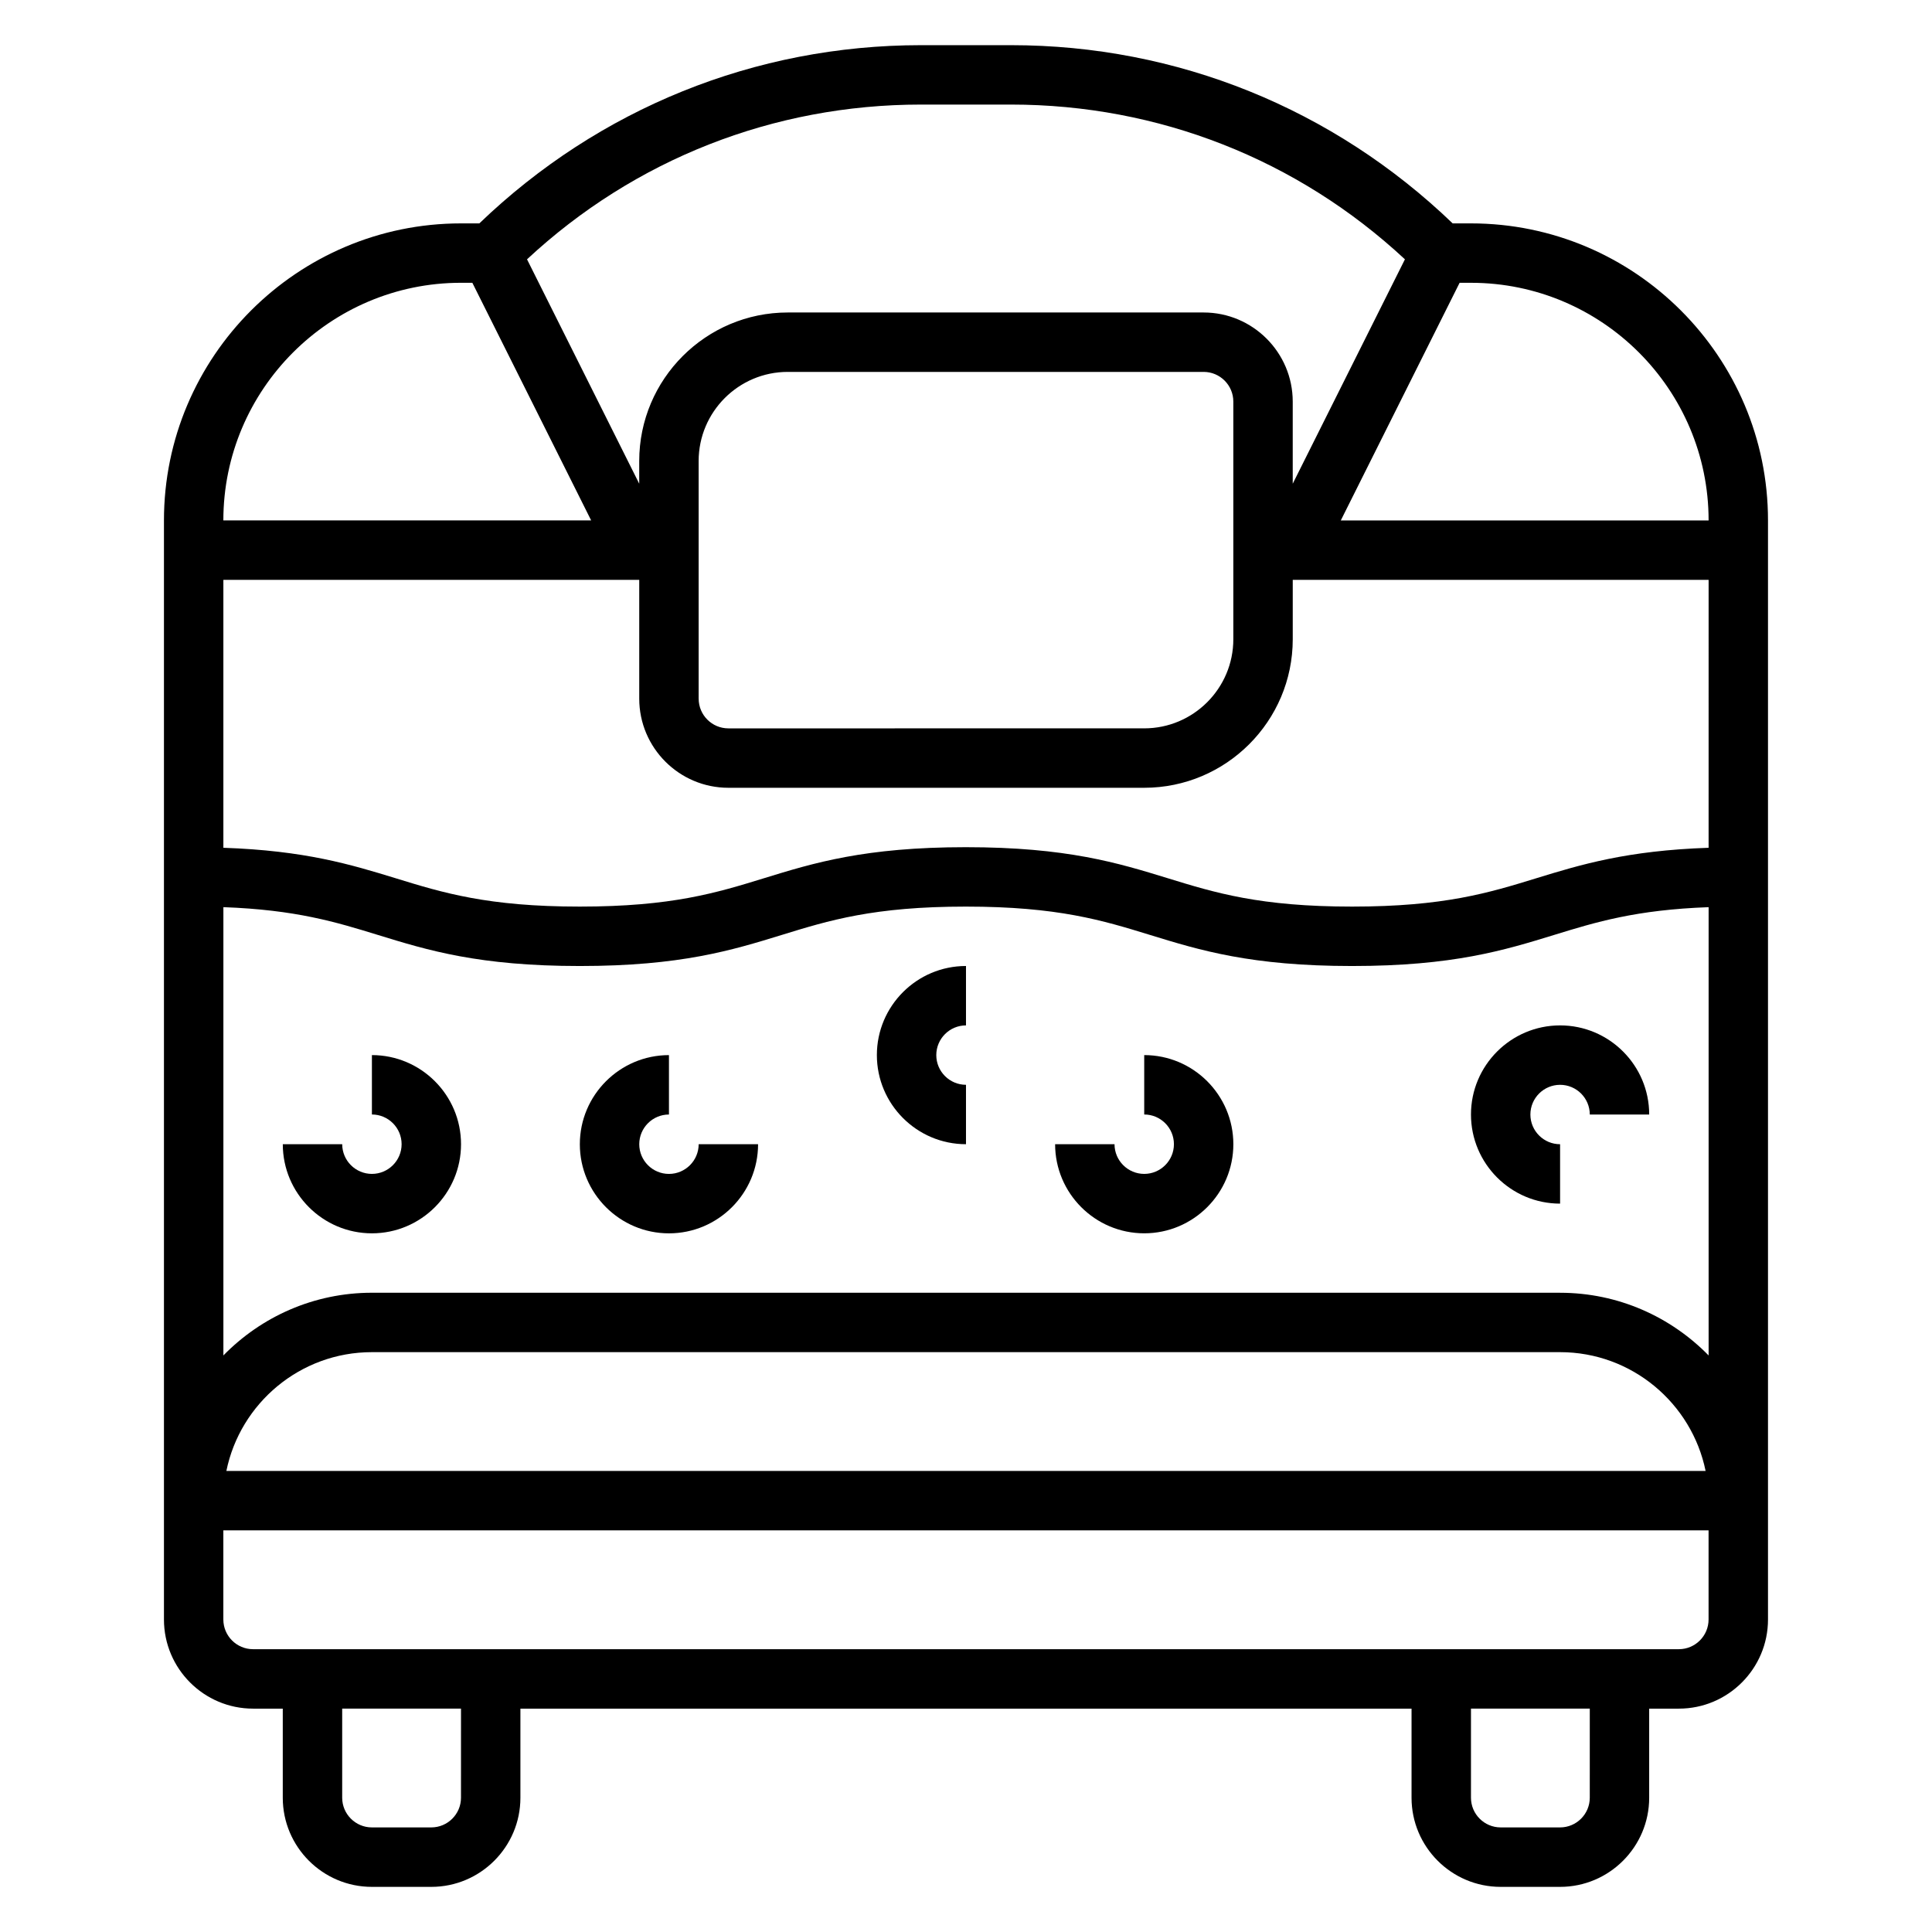 <?xml version="1.0" encoding="UTF-8"?>
<!-- Uploaded to: SVG Repo, www.svgrepo.com, Generator: SVG Repo Mixer Tools -->
<svg fill="#000000" width="800px" height="800px" version="1.1" viewBox="144 144 512 512" xmlns="http://www.w3.org/2000/svg">
 <g>
  <path d="m533.82 203.2h-4.848c-31.652-30.418-73.027-47.23-117.05-47.23h-23.844c-44.02 0-85.402 16.816-117.05 47.23h-4.856c-43.406 0-78.723 35.312-78.723 78.719v291.27c0 13.02 10.598 23.617 23.617 23.617h7.871v23.617c0 13.02 10.598 23.617 23.617 23.617h15.742c13.02 0 23.617-10.598 23.617-23.617v-23.617h236.16v23.617c0 13.02 10.598 23.617 23.617 23.617h15.742c13.02 0 23.617-10.598 23.617-23.617v-23.617h7.871c13.02 0 23.617-10.598 23.617-23.617v-291.27c0-43.406-35.312-78.719-78.719-78.719zm62.977 165.47c-21.648 0.738-33.859 4.449-45.625 8.062-12.582 3.871-24.461 7.523-48.863 7.523-24.41 0-36.289-3.652-48.871-7.527-13.137-4.035-26.727-8.215-53.496-8.215-26.758 0-40.336 4.18-53.457 8.219-12.574 3.871-24.445 7.523-48.832 7.523-24.395 0-36.273-3.652-48.848-7.527-11.77-3.609-23.969-7.32-45.609-8.059v-71.004h110.21v31.488c0 13.02 10.598 23.617 23.617 23.617h110.21c21.703 0 39.359-17.656 39.359-39.359v-15.742h110.21zm-267.65-39.52v-62.977c0-13.02 10.598-23.617 23.617-23.617h110.21c4.336 0 7.871 3.527 7.871 7.871v62.977c0 13.02-10.598 23.617-23.617 23.617l-110.2 0.004c-4.34 0-7.875-3.527-7.875-7.875zm267.65-47.23h-97.473l31.488-62.977h3.008c34.723 0 62.977 28.254 62.977 62.977zm-208.73-110.21h23.844c39.086 0 75.941 14.523 104.41 41.012l-29.734 59.465v-21.758c0-13.02-10.598-23.617-23.617-23.617h-110.21c-21.703 0-39.359 17.656-39.359 39.359v6.016l-29.734-59.465c28.461-26.488 65.316-41.012 104.4-41.012zm-121.9 47.23h3.008l31.488 62.977h-97.473c0-34.723 28.25-62.977 62.977-62.977zm0 401.47c0 4.344-3.535 7.871-7.871 7.871h-15.742c-4.336 0-7.871-3.527-7.871-7.871v-23.617h31.488zm299.14 0c0 4.344-3.535 7.871-7.871 7.871h-15.742c-4.336 0-7.871-3.527-7.871-7.871v-23.617h31.488zm23.613-39.359h-377.86c-4.336 0-7.871-3.527-7.871-7.871v-23.617h393.6v23.617c0 4.344-3.535 7.871-7.875 7.871zm-384.93-47.23c3.66-17.941 19.555-31.488 38.566-31.488h314.88c19.004 0 34.906 13.547 38.566 31.488zm353.45-47.234h-314.88c-15.414 0-29.348 6.375-39.359 16.617v-118.8c19.215 0.699 29.844 3.945 40.98 7.375 13.129 4.043 26.711 8.223 53.477 8.223 26.758 0 40.336-4.18 53.465-8.219 12.562-3.875 24.434-7.527 48.824-7.527 24.41 0 36.281 3.652 48.871 7.527 13.137 4.039 26.715 8.219 53.496 8.219 26.773 0 40.352-4.18 53.492-8.219 11.141-3.434 21.773-6.676 40.996-7.375v118.8c-10.016-10.234-23.949-16.613-39.363-16.613z"/>
  <path d="m376.38 423.61c0 13.02 10.598 23.617 23.617 23.617v-15.742c-4.336 0-7.871-3.527-7.871-7.871s3.535-7.871 7.871-7.871v-15.742c-13.023-0.004-23.617 10.59-23.617 23.609z"/>
  <path d="m242.56 423.61v15.742c4.336 0 7.871 3.527 7.871 7.871s-3.535 7.871-7.871 7.871c-4.336 0-7.871-3.527-7.871-7.871l-15.746 0.004c0 13.02 10.598 23.617 23.617 23.617 13.02 0 23.617-10.598 23.617-23.617s-10.598-23.617-23.617-23.617z"/>
  <path d="m557.44 415.74c-13.02 0-23.617 10.598-23.617 23.617s10.598 23.617 23.617 23.617v-15.742c-4.336 0-7.871-3.527-7.871-7.871s3.535-7.871 7.871-7.871 7.871 3.527 7.871 7.871h15.742c0.004-13.023-10.59-23.621-23.613-23.621z"/>
  <path d="m447.23 423.61v15.742c4.336 0 7.871 3.527 7.871 7.871s-3.535 7.871-7.871 7.871c-4.336 0-7.871-3.527-7.871-7.871h-15.742c0 13.02 10.598 23.617 23.617 23.617s23.617-10.598 23.617-23.617c-0.004-13.016-10.602-23.613-23.621-23.613z"/>
  <path d="m321.28 455.1c-4.336 0-7.871-3.527-7.871-7.871s3.535-7.871 7.871-7.871v-15.742c-13.02 0-23.617 10.598-23.617 23.617s10.598 23.617 23.617 23.617c13.02 0 23.617-10.598 23.617-23.617h-15.742c-0.004 4.34-3.535 7.867-7.875 7.867z"/>
 </g>
</svg>